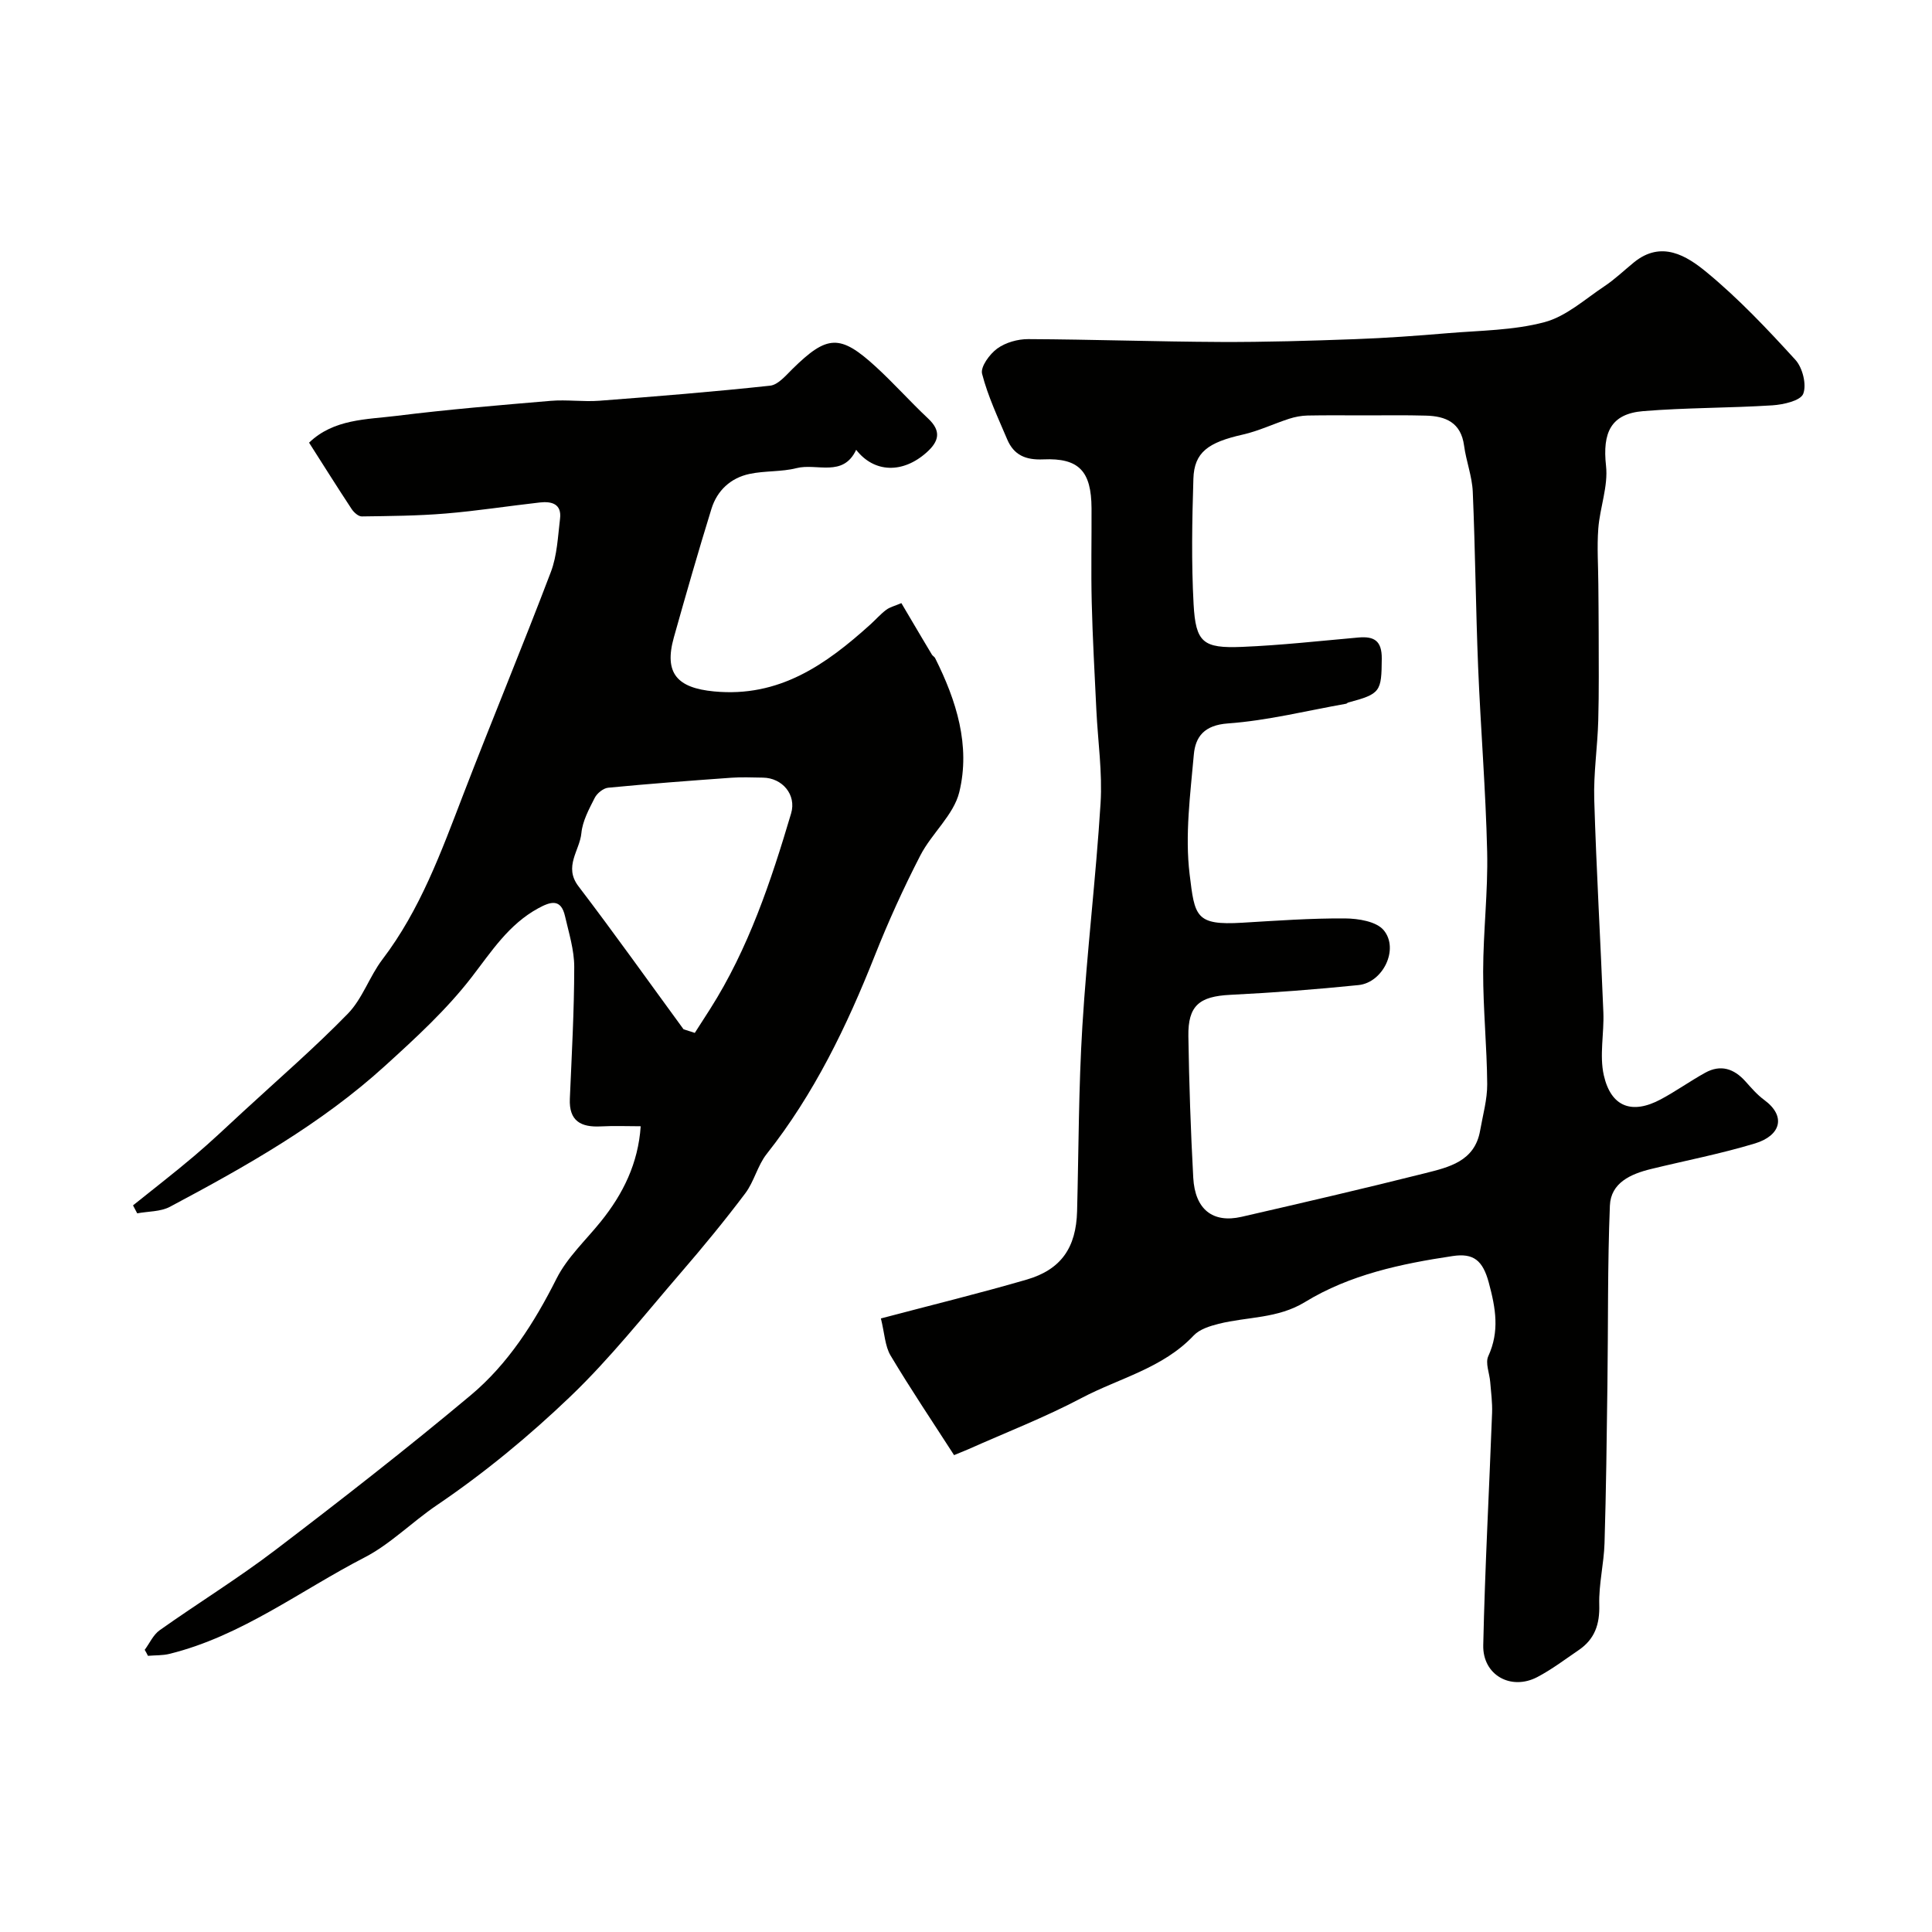 <svg enable-background="new 0 0 400 400" viewBox="0 0 400 400" xmlns="http://www.w3.org/2000/svg"><g fill="#010100"><path d="m197.53 301.27c-4.5-6.99-9.01-13.69-13.14-20.61-1.17-1.96-1.24-4.59-2.01-7.69 10.51-2.78 20.41-5.2 30.18-8.04 7.16-2.09 10.24-6.64 10.44-14.16.33-12.76.31-25.55 1.09-38.28.94-15.41 2.81-30.77 3.77-46.18.4-6.39-.56-12.86-.87-19.29-.35-7.43-.78-14.86-.96-22.3-.16-6.49-.01-13-.04-19.49-.04-7.65-2.57-10.45-10-10.12-3.65.16-6.08-.89-7.46-4.14-1.89-4.47-4-8.91-5.2-13.58-.37-1.43 1.56-4.08 3.13-5.22 1.73-1.26 4.25-1.97 6.42-1.96 13.27.06 26.54.53 39.81.59 9.27.04 18.55-.24 27.82-.58 6.42-.23 12.85-.7 19.25-1.24 6.7-.56 13.59-.57 20.01-2.28 4.48-1.19 8.37-4.75 12.4-7.43 2.18-1.45 4.09-3.3 6.12-4.95 5.69-4.63 10.92-1.36 15.02 2.02 6.63 5.46 12.6 11.79 18.41 18.16 1.48 1.62 2.36 5.13 1.62 7.03-.56 1.44-4.1 2.24-6.38 2.39-8.91.57-17.86.47-26.75 1.2-6.7.55-8.46 4.43-7.7 11.33.47 4.21-1.27 8.63-1.6 12.98-.29 3.84-.01 7.72.01 11.58.02 3.35.07 6.71.07 10.06 0 6.05.08 12.1-.09 18.14-.15 5.44-.99 10.88-.83 16.3.44 14.71 1.31 29.4 1.89 44.1.17 4.34-.84 8.88.09 13.01 1.5 6.6 5.86 8.16 11.79 4.99 3.15-1.68 6.08-3.79 9.22-5.52 3.18-1.75 5.93-.85 8.29 1.77 1.22 1.36 2.44 2.79 3.9 3.86 4.67 3.43 3.37 7.41-1.88 9.01-7.08 2.15-14.38 3.55-21.58 5.31-4.17 1.02-8.29 2.85-8.48 7.57-.5 12.35-.34 24.72-.51 37.08-.14 10.94-.27 21.88-.6 32.81-.13 4.26-1.21 8.51-1.09 12.75.12 4.04-.94 7.12-4.24 9.37-2.83 1.93-5.58 4.02-8.59 5.6-5.45 2.85-11.33-.41-11.19-6.6.35-16.04 1.23-32.06 1.83-48.1.08-2.13-.22-4.28-.39-6.41-.14-1.79-1.05-3.91-.4-5.32 2.37-5.18 1.54-9.91.11-15.23-1.24-4.6-3.15-6.16-7.47-5.51-10.69 1.6-21.29 3.84-30.58 9.52-5.67 3.47-11.92 3.02-17.86 4.51-1.83.46-3.96 1.12-5.18 2.41-6.4 6.8-15.42 8.83-23.24 12.96-7.57 4-15.61 7.11-23.45 10.61-1.32.56-2.66 1.1-2.93 1.21zm85.15-215.27c-4 0-8-.05-11.99.03-1.27.03-2.58.28-3.79.67-3.21 1.04-6.3 2.53-9.57 3.27-7.21 1.62-10.08 3.68-10.25 9.13-.27 8.65-.43 17.34.04 25.98.44 7.97 1.95 9.18 10.04 8.85 8.04-.33 16.06-1.23 24.08-1.94 3.26-.29 4.87.66 4.84 4.38-.06 6.81-.22 7.29-6.95 9.08-.15.04-.28.22-.43.25-8.15 1.44-16.27 3.49-24.48 4.08-4.88.35-6.72 2.74-7.05 6.44-.73 8.25-1.86 16.68-.87 24.8 1.06 8.71 1.2 10.6 10.88 10.02 7.09-.42 14.2-.94 21.29-.89 2.75.02 6.51.62 8.02 2.45 3.22 3.89-.16 10.83-5.22 11.35-8.83.9-17.7 1.58-26.57 2.02-6.37.32-8.76 2.21-8.66 8.57.15 9.77.48 19.54 1.01 29.29.36 6.57 4.04 9.46 10 8.1 12.67-2.91 25.34-5.85 37.96-9.02 4.95-1.25 10.31-2.44 11.43-8.82.56-3.21 1.49-6.43 1.47-9.64-.06-7.77-.85-15.53-.84-23.3.01-8.27 1.02-16.54.83-24.79-.29-12.76-1.35-25.5-1.87-38.26-.49-12.09-.59-24.2-1.11-36.29-.14-3.2-1.37-6.34-1.8-9.55-.64-4.78-3.81-6.12-7.95-6.21-4.16-.12-8.33-.05-12.49-.05z"/><path d="m29.96 341.58c1.02-1.37 1.77-3.12 3.1-4.06 7.92-5.61 16.22-10.72 23.94-16.6 13.68-10.42 27.25-21 40.43-32.03 7.78-6.51 13.2-15.04 17.8-24.18 2.2-4.37 6.04-7.92 9.18-11.82 4.59-5.7 7.72-12.02 8.24-19.71-2.68 0-5.48-.12-8.27.03-4.11.21-6.6-1.11-6.4-5.73.39-9.09.9-18.19.91-27.29 0-3.5-1.11-7.03-1.91-10.51-.84-3.7-3.01-3.02-5.56-1.62-6.11 3.34-9.64 8.9-13.76 14.24-5.19 6.73-11.59 12.6-17.92 18.35-13.27 12.08-28.82 20.83-44.55 29.2-1.95 1.04-4.51.93-6.78 1.36-.29-.55-.58-1.1-.87-1.65 4.24-3.41 8.56-6.74 12.71-10.26 3.45-2.92 6.73-6.05 10.06-9.12 7.29-6.73 14.82-13.23 21.73-20.33 3.02-3.11 4.46-7.7 7.14-11.22 7.84-10.3 12.16-22.24 16.73-34.12 5.93-15.41 12.28-30.66 18.14-46.09 1.3-3.42 1.45-7.32 1.9-11.02.38-3.09-1.75-3.64-4.17-3.37-6.51.73-12.99 1.75-19.52 2.29-5.77.48-11.57.52-17.36.6-.7.01-1.63-.83-2.09-1.52-2.95-4.47-5.8-9.02-8.82-13.75 5.11-4.93 11.89-4.78 18.2-5.56 10.58-1.32 21.21-2.2 31.83-3.1 3.33-.28 6.73.23 10.06-.02 11.8-.9 23.6-1.85 35.37-3.12 1.64-.18 3.22-2.08 4.59-3.43 7.22-7.11 9.88-7.28 17.31-.47 3.73 3.42 7.11 7.23 10.8 10.69 2.8 2.62 2.26 4.75-.33 7.05-4.89 4.36-10.81 4.25-14.56-.56-2.71 5.78-8.15 2.72-12.34 3.79-3.14.8-6.55.52-9.74 1.2-3.9.83-6.7 3.42-7.88 7.22-2.73 8.83-5.28 17.71-7.78 26.61-2.1 7.47.71 10.47 8.29 11.2 13.51 1.3 23.17-5.54 32.38-13.85 1.11-1 2.1-2.15 3.29-3.04.75-.57 1.76-.8 3.14-1.39.78 1.32 1.56 2.65 2.35 3.98 1.32 2.23 2.63 4.46 3.97 6.68.17.28.53.44.67.73 4.4 8.77 7.35 18.11 5 27.74-1.16 4.74-5.72 8.55-8.07 13.12-3.48 6.75-6.63 13.69-9.43 20.75-5.79 14.61-12.56 28.63-22.38 41.05-1.89 2.39-2.59 5.71-4.44 8.16-4.24 5.63-8.72 11.08-13.33 16.42-7.48 8.67-14.62 17.73-22.87 25.63-8.56 8.2-17.83 15.85-27.63 22.49-5.15 3.49-9.68 8.1-14.94 10.81-13.34 6.88-25.5 16.29-40.41 19.98-1.44.36-2.98.28-4.48.41-.2-.43-.44-.84-.67-1.24zm111.56-128.48c.78.25 1.55.5 2.33.75 1.06-1.65 2.12-3.29 3.17-4.94 7.95-12.52 12.59-26.42 16.77-40.5 1.15-3.87-1.83-7.37-5.85-7.41-2.17-.02-4.34-.14-6.5.02-8.52.61-17.03 1.25-25.53 2.07-1.01.1-2.31 1.16-2.79 2.12-1.17 2.31-2.51 4.77-2.75 7.27-.34 3.62-3.73 6.93-.6 11.02 7.42 9.73 14.52 19.72 21.75 29.6z"/></g></svg>
